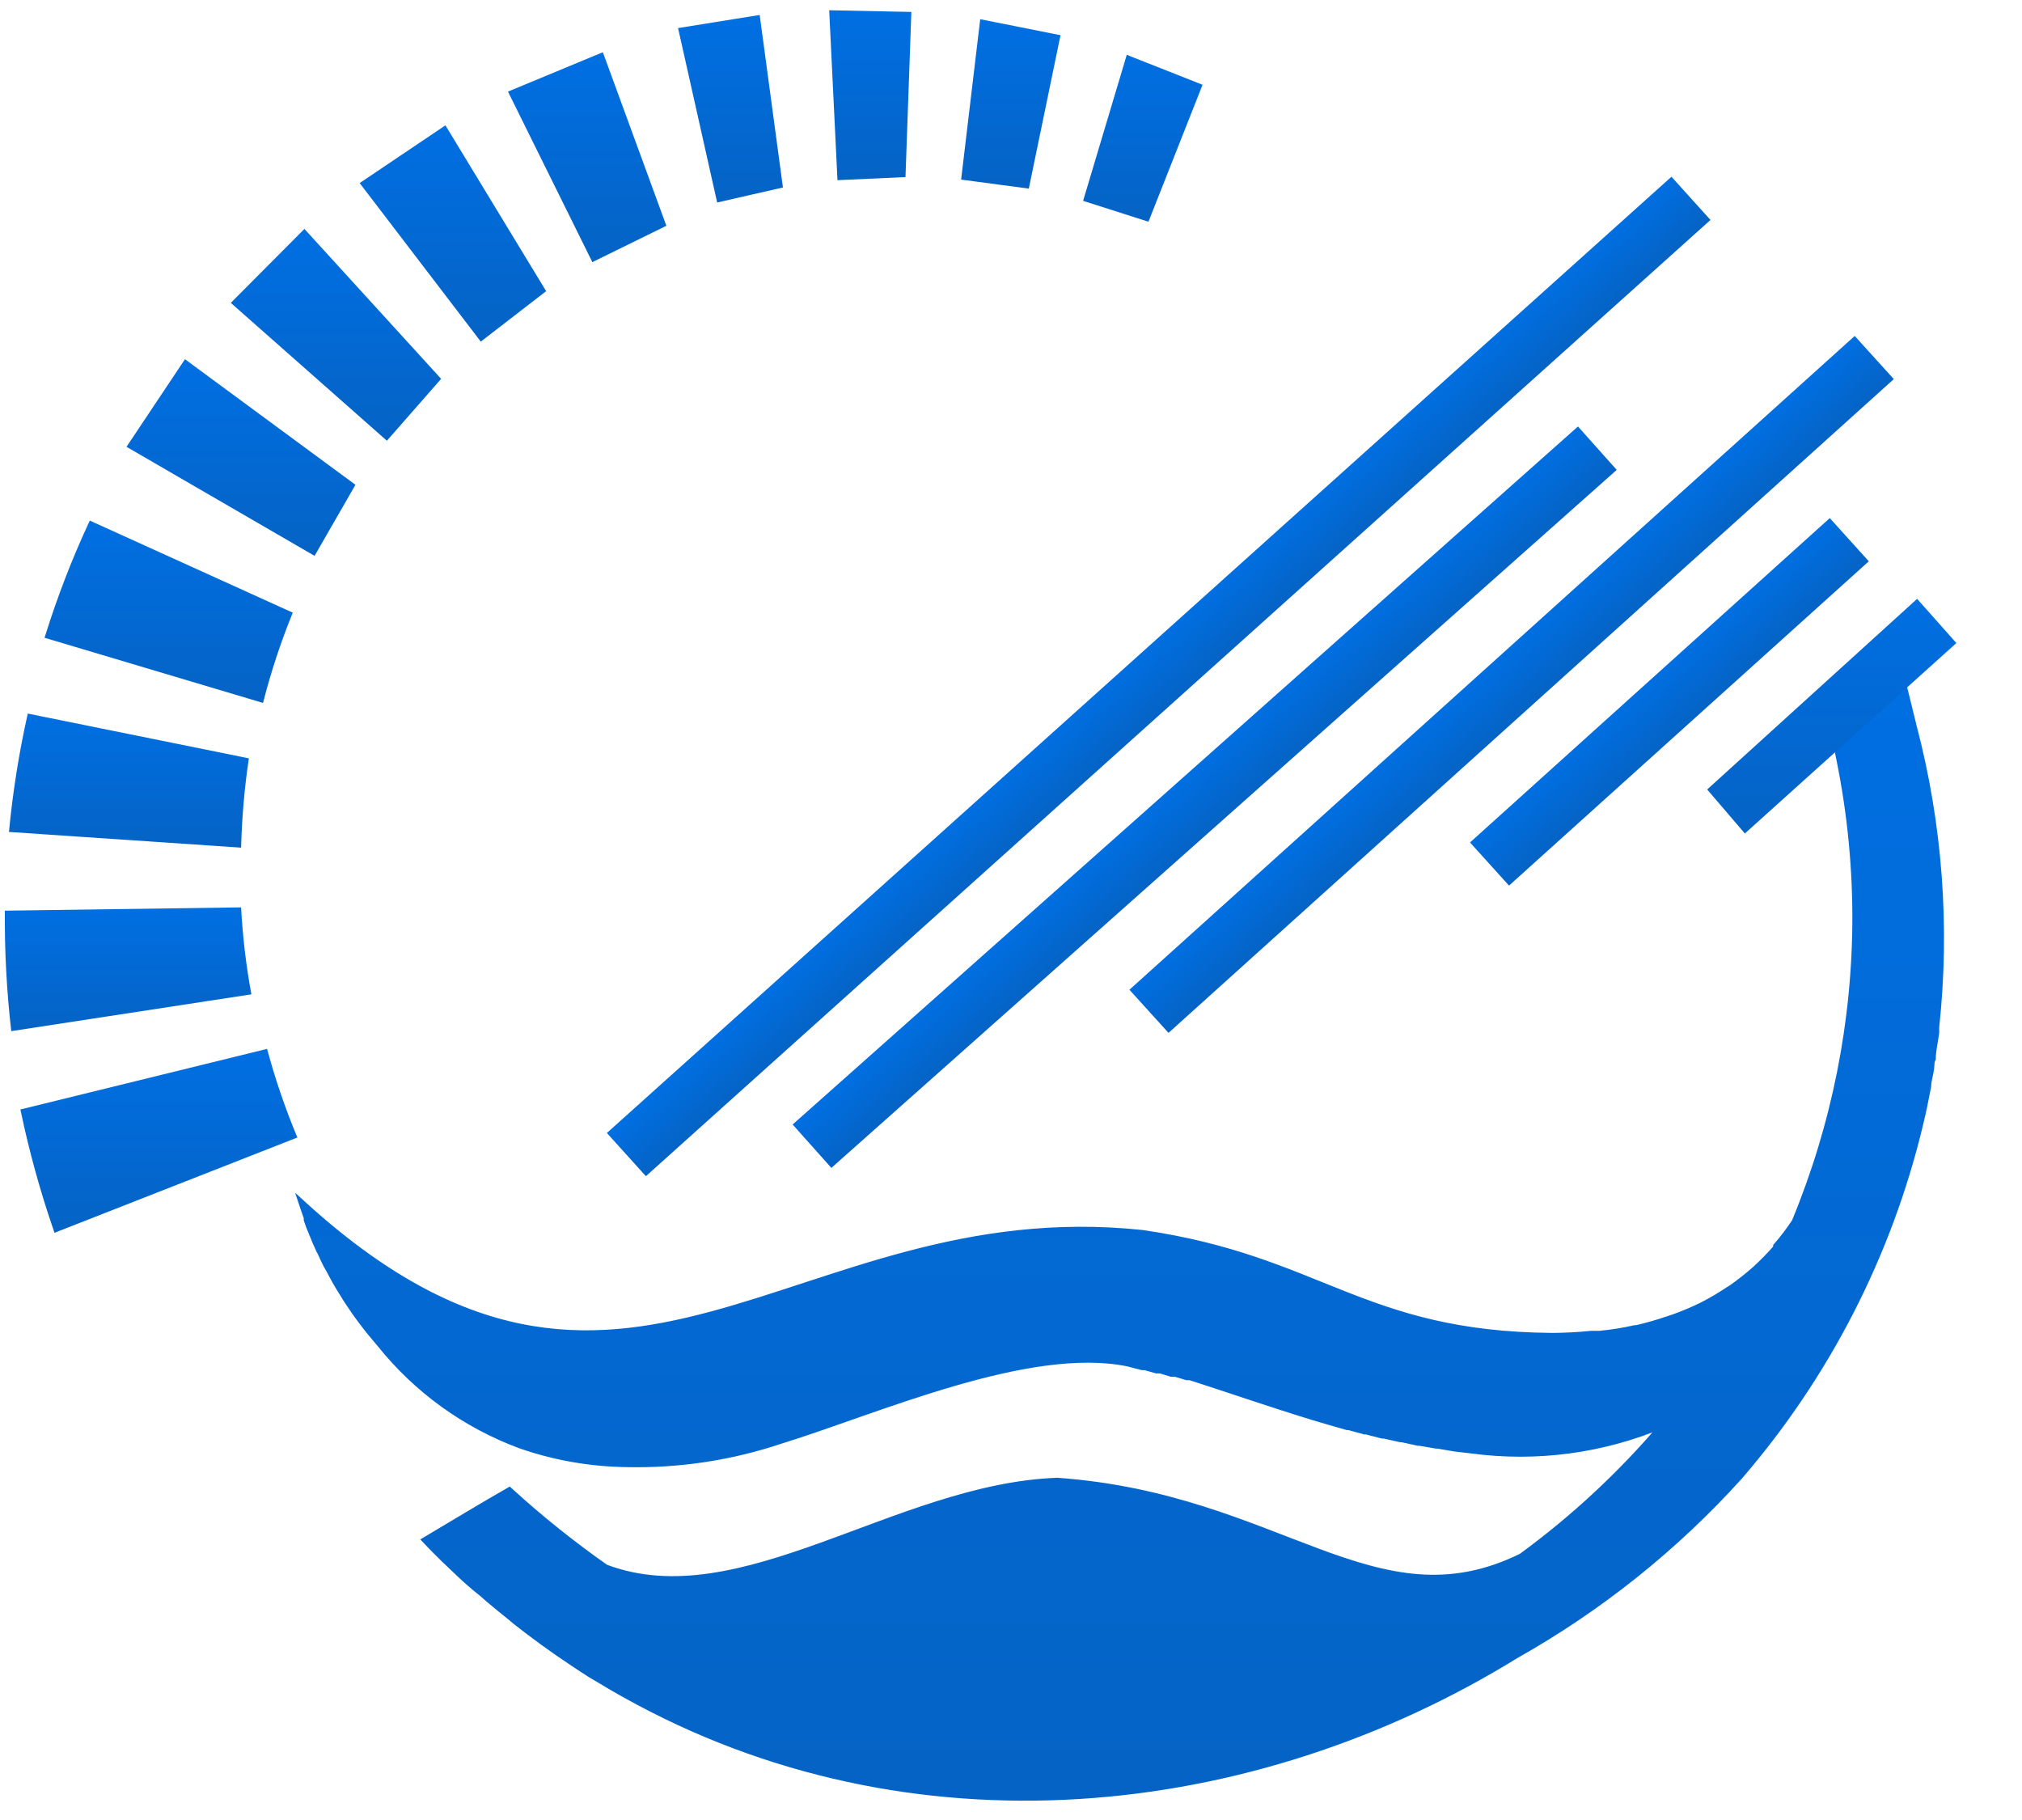 <svg width="30" height="27" viewBox="0 0 30 27" fill="none" xmlns="http://www.w3.org/2000/svg">
<g id="logo">
<path id="Vector" d="M0.358 16.494C0.482 17.081 0.642 17.66 0.837 18.227L4.35 16.849C4.184 16.447 4.044 16.036 3.929 15.617L0.358 16.494Z" fill="url(#paint0_linear_485_70318)" stroke="url(#paint1_linear_485_70318)" stroke-width="0.094" stroke-miterlimit="10"/>
<path id="Vector_2" d="M6.482 5.621L4.515 3.464L3.493 4.491L5.736 6.472L6.482 5.621Z" fill="url(#paint2_linear_485_70318)" stroke="url(#paint3_linear_485_70318)" stroke-width="0.094" stroke-miterlimit="10"/>
<path id="Vector_3" d="M27.53 13.595C27.531 15.149 27.225 16.689 26.63 18.126C26.546 18.252 26.454 18.373 26.355 18.488V18.511C26.257 18.622 26.154 18.728 26.045 18.828C25.933 18.927 25.815 19.02 25.693 19.107L25.643 19.137C25.52 19.22 25.392 19.295 25.26 19.363C25.12 19.432 24.976 19.493 24.828 19.546L24.736 19.576C24.591 19.626 24.441 19.668 24.281 19.706H24.258C24.085 19.745 23.91 19.773 23.733 19.79H23.607C23.415 19.81 23.222 19.82 23.029 19.821C20.205 19.798 19.585 18.675 16.945 18.294C11.755 17.744 9.256 22.214 4.48 17.851C4.503 17.92 4.526 17.988 4.553 18.061C4.552 18.072 4.552 18.084 4.553 18.095C4.574 18.16 4.598 18.224 4.626 18.286C4.631 18.302 4.637 18.317 4.645 18.332C4.668 18.393 4.695 18.454 4.725 18.519C4.733 18.54 4.744 18.561 4.756 18.58C4.783 18.641 4.81 18.698 4.84 18.759L4.886 18.84L4.974 19.004L5.035 19.107L5.127 19.256C5.154 19.302 5.185 19.343 5.215 19.389C5.246 19.435 5.269 19.47 5.299 19.511C5.33 19.553 5.426 19.683 5.495 19.767L5.636 19.935C6.182 20.618 6.904 21.14 7.726 21.443C8.229 21.618 8.758 21.71 9.291 21.718C10.071 21.736 10.848 21.618 11.587 21.37C12.999 20.935 15.257 19.92 16.738 20.225L16.945 20.279H16.987L17.159 20.328H17.216L17.381 20.378H17.442L17.607 20.428H17.656C18.227 20.611 18.85 20.828 19.501 21.027L19.746 21.099L19.987 21.168H20.01L20.247 21.233H20.27L20.507 21.294H20.534L20.775 21.348H20.798L21.039 21.401H21.062L21.307 21.443H21.33L21.575 21.485L21.831 21.515C22.798 21.645 23.781 21.513 24.679 21.134C24.057 21.867 23.351 22.524 22.574 23.092C20.4 24.161 18.984 22.203 15.685 21.97C13.301 22.058 10.99 24.012 8.985 23.256C8.485 22.905 8.008 22.523 7.557 22.111C7.175 22.328 6.685 22.626 6.31 22.848C6.425 22.97 6.551 23.096 6.692 23.229L6.769 23.302C6.884 23.413 7.01 23.527 7.152 23.638L7.243 23.718C7.354 23.813 7.473 23.909 7.592 24.004L7.645 24.05C7.917 24.264 8.204 24.474 8.51 24.676L8.602 24.737L8.767 24.844L8.858 24.897C8.992 24.977 9.126 25.058 9.264 25.134C13.516 27.516 18.586 26.966 22.494 24.554C23.733 23.856 24.851 22.963 25.804 21.909C27.101 20.407 28.02 18.618 28.483 16.691C28.513 16.572 28.532 16.477 28.548 16.404L28.605 16.118C28.605 16.034 28.636 15.95 28.647 15.866C28.659 15.782 28.647 15.759 28.674 15.706C28.674 15.58 28.708 15.454 28.724 15.324C28.726 15.297 28.726 15.271 28.724 15.244C28.886 13.747 28.773 12.234 28.391 10.778L28.203 10.014C28.203 9.992 28.203 9.976 28.203 9.976C28.203 9.976 28.203 10.06 28.234 10.221L27.258 11.098C27.437 11.919 27.528 12.755 27.53 13.595Z" fill="url(#paint4_linear_485_70318)" stroke="url(#paint5_linear_485_70318)" stroke-width="0.094" stroke-miterlimit="10"/>
<path id="Vector_4" d="M3.577 13.461L0.072 13.51C0.067 14.107 0.099 14.704 0.167 15.297L3.73 14.751C3.651 14.325 3.6 13.894 3.577 13.461Z" fill="url(#paint6_linear_485_70318)"/>
<path id="Vector_5" d="M3.692 11.25L0.412 10.586C0.282 11.165 0.189 11.751 0.133 12.342L3.577 12.575C3.589 12.131 3.627 11.689 3.692 11.25Z" fill="url(#paint7_linear_485_70318)"/>
<path id="Vector_6" d="M8.041 4.308L6.594 1.926L5.404 2.727L7.142 5.002L8.041 4.308Z" fill="url(#paint8_linear_485_70318)" stroke="url(#paint9_linear_485_70318)" stroke-width="0.094" stroke-miterlimit="10"/>
<path id="Vector_7" d="M5.212 7.205L2.756 5.396L1.944 6.613L4.65 8.182L5.212 7.205Z" fill="url(#paint10_linear_485_70318)" stroke="url(#paint11_linear_485_70318)" stroke-width="0.094" stroke-miterlimit="10"/>
<path id="Vector_8" d="M24.799 2.622L9.004 16.808L9.583 17.449L25.378 3.263L24.799 2.622Z" fill="url(#paint12_linear_485_70318)"/>
<path id="Vector_9" d="M23.412 6.327L11.76 16.682L12.335 17.326L23.987 6.971L23.412 6.327Z" fill="url(#paint13_linear_485_70318)"/>
<path id="Vector_10" d="M27.148 7.686L21.81 12.498L22.389 13.138L27.727 8.327L27.148 7.686Z" fill="url(#paint14_linear_485_70318)"/>
<path id="Vector_11" d="M27.518 4.984L16.757 14.683L17.337 15.323L28.098 5.624L27.518 4.984Z" fill="url(#paint15_linear_485_70318)"/>
<path id="Vector_12" d="M15.679 0.559L14.584 0.341L14.312 2.624L15.227 2.746L15.679 0.559Z" fill="url(#paint16_linear_485_70318)" stroke="url(#paint17_linear_485_70318)" stroke-width="0.094" stroke-miterlimit="10"/>
<path id="Vector_13" d="M11.564 2.745L11.231 0.276L10.117 0.455L10.676 2.948L11.564 2.745Z" fill="url(#paint18_linear_485_70318)" stroke="url(#paint19_linear_485_70318)" stroke-width="0.094" stroke-miterlimit="10"/>
<path id="Vector_14" d="M13.389 2.582L13.473 0.223L12.352 0.2L12.47 2.624L13.389 2.582Z" fill="url(#paint20_linear_485_70318)" stroke="url(#paint21_linear_485_70318)" stroke-width="0.094" stroke-miterlimit="10"/>
<path id="Vector_15" d="M9.828 3.326L8.917 0.837L7.601 1.383L8.81 3.826L9.828 3.326Z" fill="url(#paint22_linear_485_70318)" stroke="url(#paint23_linear_485_70318)" stroke-width="0.094" stroke-miterlimit="10"/>
<path id="Vector_16" d="M17.781 1.284L16.748 0.876L16.128 2.949L17.012 3.231L17.781 1.284Z" fill="url(#paint24_linear_485_70318)" stroke="url(#paint25_linear_485_70318)" stroke-width="0.094" stroke-miterlimit="10"/>
<path id="Vector_17" d="M4.283 9.113L1.355 7.785C1.108 8.319 0.896 8.869 0.72 9.43L3.869 10.369C3.98 9.942 4.118 9.523 4.283 9.113Z" fill="url(#paint26_linear_485_70318)" stroke="url(#paint27_linear_485_70318)" stroke-width="0.094" stroke-miterlimit="10"/>
<path id="Vector_18" d="M28.444 8.884L25.329 11.712L25.888 12.365L27.262 11.128L29.026 9.54L28.444 8.884Z" fill="url(#paint28_linear_485_70318)"/>
</g>
<defs>
<linearGradient id="paint0_linear_485_70318" x1="2.354" y1="15.617" x2="2.354" y2="18.227" gradientUnits="userSpaceOnUse">
<stop stop-color="#006FE2"/>
<stop offset="1" stop-color="#0563C5"/>
</linearGradient>
<linearGradient id="paint1_linear_485_70318" x1="2.354" y1="15.617" x2="2.354" y2="18.227" gradientUnits="userSpaceOnUse">
<stop stop-color="#006FE2"/>
<stop offset="1" stop-color="#0563C5"/>
</linearGradient>
<linearGradient id="paint2_linear_485_70318" x1="4.988" y1="3.464" x2="4.988" y2="6.472" gradientUnits="userSpaceOnUse">
<stop stop-color="#006FE2"/>
<stop offset="1" stop-color="#0563C5"/>
</linearGradient>
<linearGradient id="paint3_linear_485_70318" x1="4.988" y1="3.464" x2="4.988" y2="6.472" gradientUnits="userSpaceOnUse">
<stop stop-color="#006FE2"/>
<stop offset="1" stop-color="#0563C5"/>
</linearGradient>
<linearGradient id="paint4_linear_485_70318" x1="16.638" y1="9.976" x2="16.638" y2="26.666" gradientUnits="userSpaceOnUse">
<stop stop-color="#006FE2"/>
<stop offset="1" stop-color="#0563C5"/>
</linearGradient>
<linearGradient id="paint5_linear_485_70318" x1="16.638" y1="9.976" x2="16.638" y2="26.666" gradientUnits="userSpaceOnUse">
<stop stop-color="#006FE2"/>
<stop offset="1" stop-color="#0563C5"/>
</linearGradient>
<linearGradient id="paint6_linear_485_70318" x1="1.901" y1="13.461" x2="1.901" y2="15.297" gradientUnits="userSpaceOnUse">
<stop stop-color="#006FE2"/>
<stop offset="1" stop-color="#0563C5"/>
</linearGradient>
<linearGradient id="paint7_linear_485_70318" x1="1.912" y1="10.586" x2="1.912" y2="12.575" gradientUnits="userSpaceOnUse">
<stop stop-color="#006FE2"/>
<stop offset="1" stop-color="#0563C5"/>
</linearGradient>
<linearGradient id="paint8_linear_485_70318" x1="6.723" y1="1.926" x2="6.723" y2="5.002" gradientUnits="userSpaceOnUse">
<stop stop-color="#006FE2"/>
<stop offset="1" stop-color="#0563C5"/>
</linearGradient>
<linearGradient id="paint9_linear_485_70318" x1="6.723" y1="1.926" x2="6.723" y2="5.002" gradientUnits="userSpaceOnUse">
<stop stop-color="#006FE2"/>
<stop offset="1" stop-color="#0563C5"/>
</linearGradient>
<linearGradient id="paint10_linear_485_70318" x1="3.578" y1="5.396" x2="3.578" y2="8.182" gradientUnits="userSpaceOnUse">
<stop stop-color="#006FE2"/>
<stop offset="1" stop-color="#0563C5"/>
</linearGradient>
<linearGradient id="paint11_linear_485_70318" x1="3.578" y1="5.396" x2="3.578" y2="8.182" gradientUnits="userSpaceOnUse">
<stop stop-color="#006FE2"/>
<stop offset="1" stop-color="#0563C5"/>
</linearGradient>
<linearGradient id="paint12_linear_485_70318" x1="16.901" y1="9.715" x2="17.479" y2="10.357" gradientUnits="userSpaceOnUse">
<stop stop-color="#006FE2"/>
<stop offset="1" stop-color="#0563C5"/>
</linearGradient>
<linearGradient id="paint13_linear_485_70318" x1="17.586" y1="11.505" x2="18.16" y2="12.15" gradientUnits="userSpaceOnUse">
<stop stop-color="#006FE2"/>
<stop offset="1" stop-color="#0563C5"/>
</linearGradient>
<linearGradient id="paint14_linear_485_70318" x1="24.479" y1="10.092" x2="25.057" y2="10.734" gradientUnits="userSpaceOnUse">
<stop stop-color="#006FE2"/>
<stop offset="1" stop-color="#0563C5"/>
</linearGradient>
<linearGradient id="paint15_linear_485_70318" x1="22.138" y1="9.833" x2="22.716" y2="10.475" gradientUnits="userSpaceOnUse">
<stop stop-color="#006FE2"/>
<stop offset="1" stop-color="#0563C5"/>
</linearGradient>
<linearGradient id="paint16_linear_485_70318" x1="14.996" y1="0.341" x2="14.996" y2="2.746" gradientUnits="userSpaceOnUse">
<stop stop-color="#006FE2"/>
<stop offset="1" stop-color="#0563C5"/>
</linearGradient>
<linearGradient id="paint17_linear_485_70318" x1="14.996" y1="0.341" x2="14.996" y2="2.746" gradientUnits="userSpaceOnUse">
<stop stop-color="#006FE2"/>
<stop offset="1" stop-color="#0563C5"/>
</linearGradient>
<linearGradient id="paint18_linear_485_70318" x1="10.841" y1="0.276" x2="10.841" y2="2.948" gradientUnits="userSpaceOnUse">
<stop stop-color="#006FE2"/>
<stop offset="1" stop-color="#0563C5"/>
</linearGradient>
<linearGradient id="paint19_linear_485_70318" x1="10.841" y1="0.276" x2="10.841" y2="2.948" gradientUnits="userSpaceOnUse">
<stop stop-color="#006FE2"/>
<stop offset="1" stop-color="#0563C5"/>
</linearGradient>
<linearGradient id="paint20_linear_485_70318" x1="12.912" y1="0.2" x2="12.912" y2="2.624" gradientUnits="userSpaceOnUse">
<stop stop-color="#006FE2"/>
<stop offset="1" stop-color="#0563C5"/>
</linearGradient>
<linearGradient id="paint21_linear_485_70318" x1="12.912" y1="0.2" x2="12.912" y2="2.624" gradientUnits="userSpaceOnUse">
<stop stop-color="#006FE2"/>
<stop offset="1" stop-color="#0563C5"/>
</linearGradient>
<linearGradient id="paint22_linear_485_70318" x1="8.714" y1="0.837" x2="8.714" y2="3.826" gradientUnits="userSpaceOnUse">
<stop stop-color="#006FE2"/>
<stop offset="1" stop-color="#0563C5"/>
</linearGradient>
<linearGradient id="paint23_linear_485_70318" x1="8.714" y1="0.837" x2="8.714" y2="3.826" gradientUnits="userSpaceOnUse">
<stop stop-color="#006FE2"/>
<stop offset="1" stop-color="#0563C5"/>
</linearGradient>
<linearGradient id="paint24_linear_485_70318" x1="16.954" y1="0.876" x2="16.954" y2="3.231" gradientUnits="userSpaceOnUse">
<stop stop-color="#006FE2"/>
<stop offset="1" stop-color="#0563C5"/>
</linearGradient>
<linearGradient id="paint25_linear_485_70318" x1="16.954" y1="0.876" x2="16.954" y2="3.231" gradientUnits="userSpaceOnUse">
<stop stop-color="#006FE2"/>
<stop offset="1" stop-color="#0563C5"/>
</linearGradient>
<linearGradient id="paint26_linear_485_70318" x1="2.501" y1="7.785" x2="2.501" y2="10.369" gradientUnits="userSpaceOnUse">
<stop stop-color="#006FE2"/>
<stop offset="1" stop-color="#0563C5"/>
</linearGradient>
<linearGradient id="paint27_linear_485_70318" x1="2.501" y1="7.785" x2="2.501" y2="10.369" gradientUnits="userSpaceOnUse">
<stop stop-color="#006FE2"/>
<stop offset="1" stop-color="#0563C5"/>
</linearGradient>
<linearGradient id="paint28_linear_485_70318" x1="27.177" y1="8.884" x2="27.177" y2="12.365" gradientUnits="userSpaceOnUse">
<stop stop-color="#006FE2"/>
<stop offset="1" stop-color="#0563C5"/>
</linearGradient>
</defs>
</svg>
